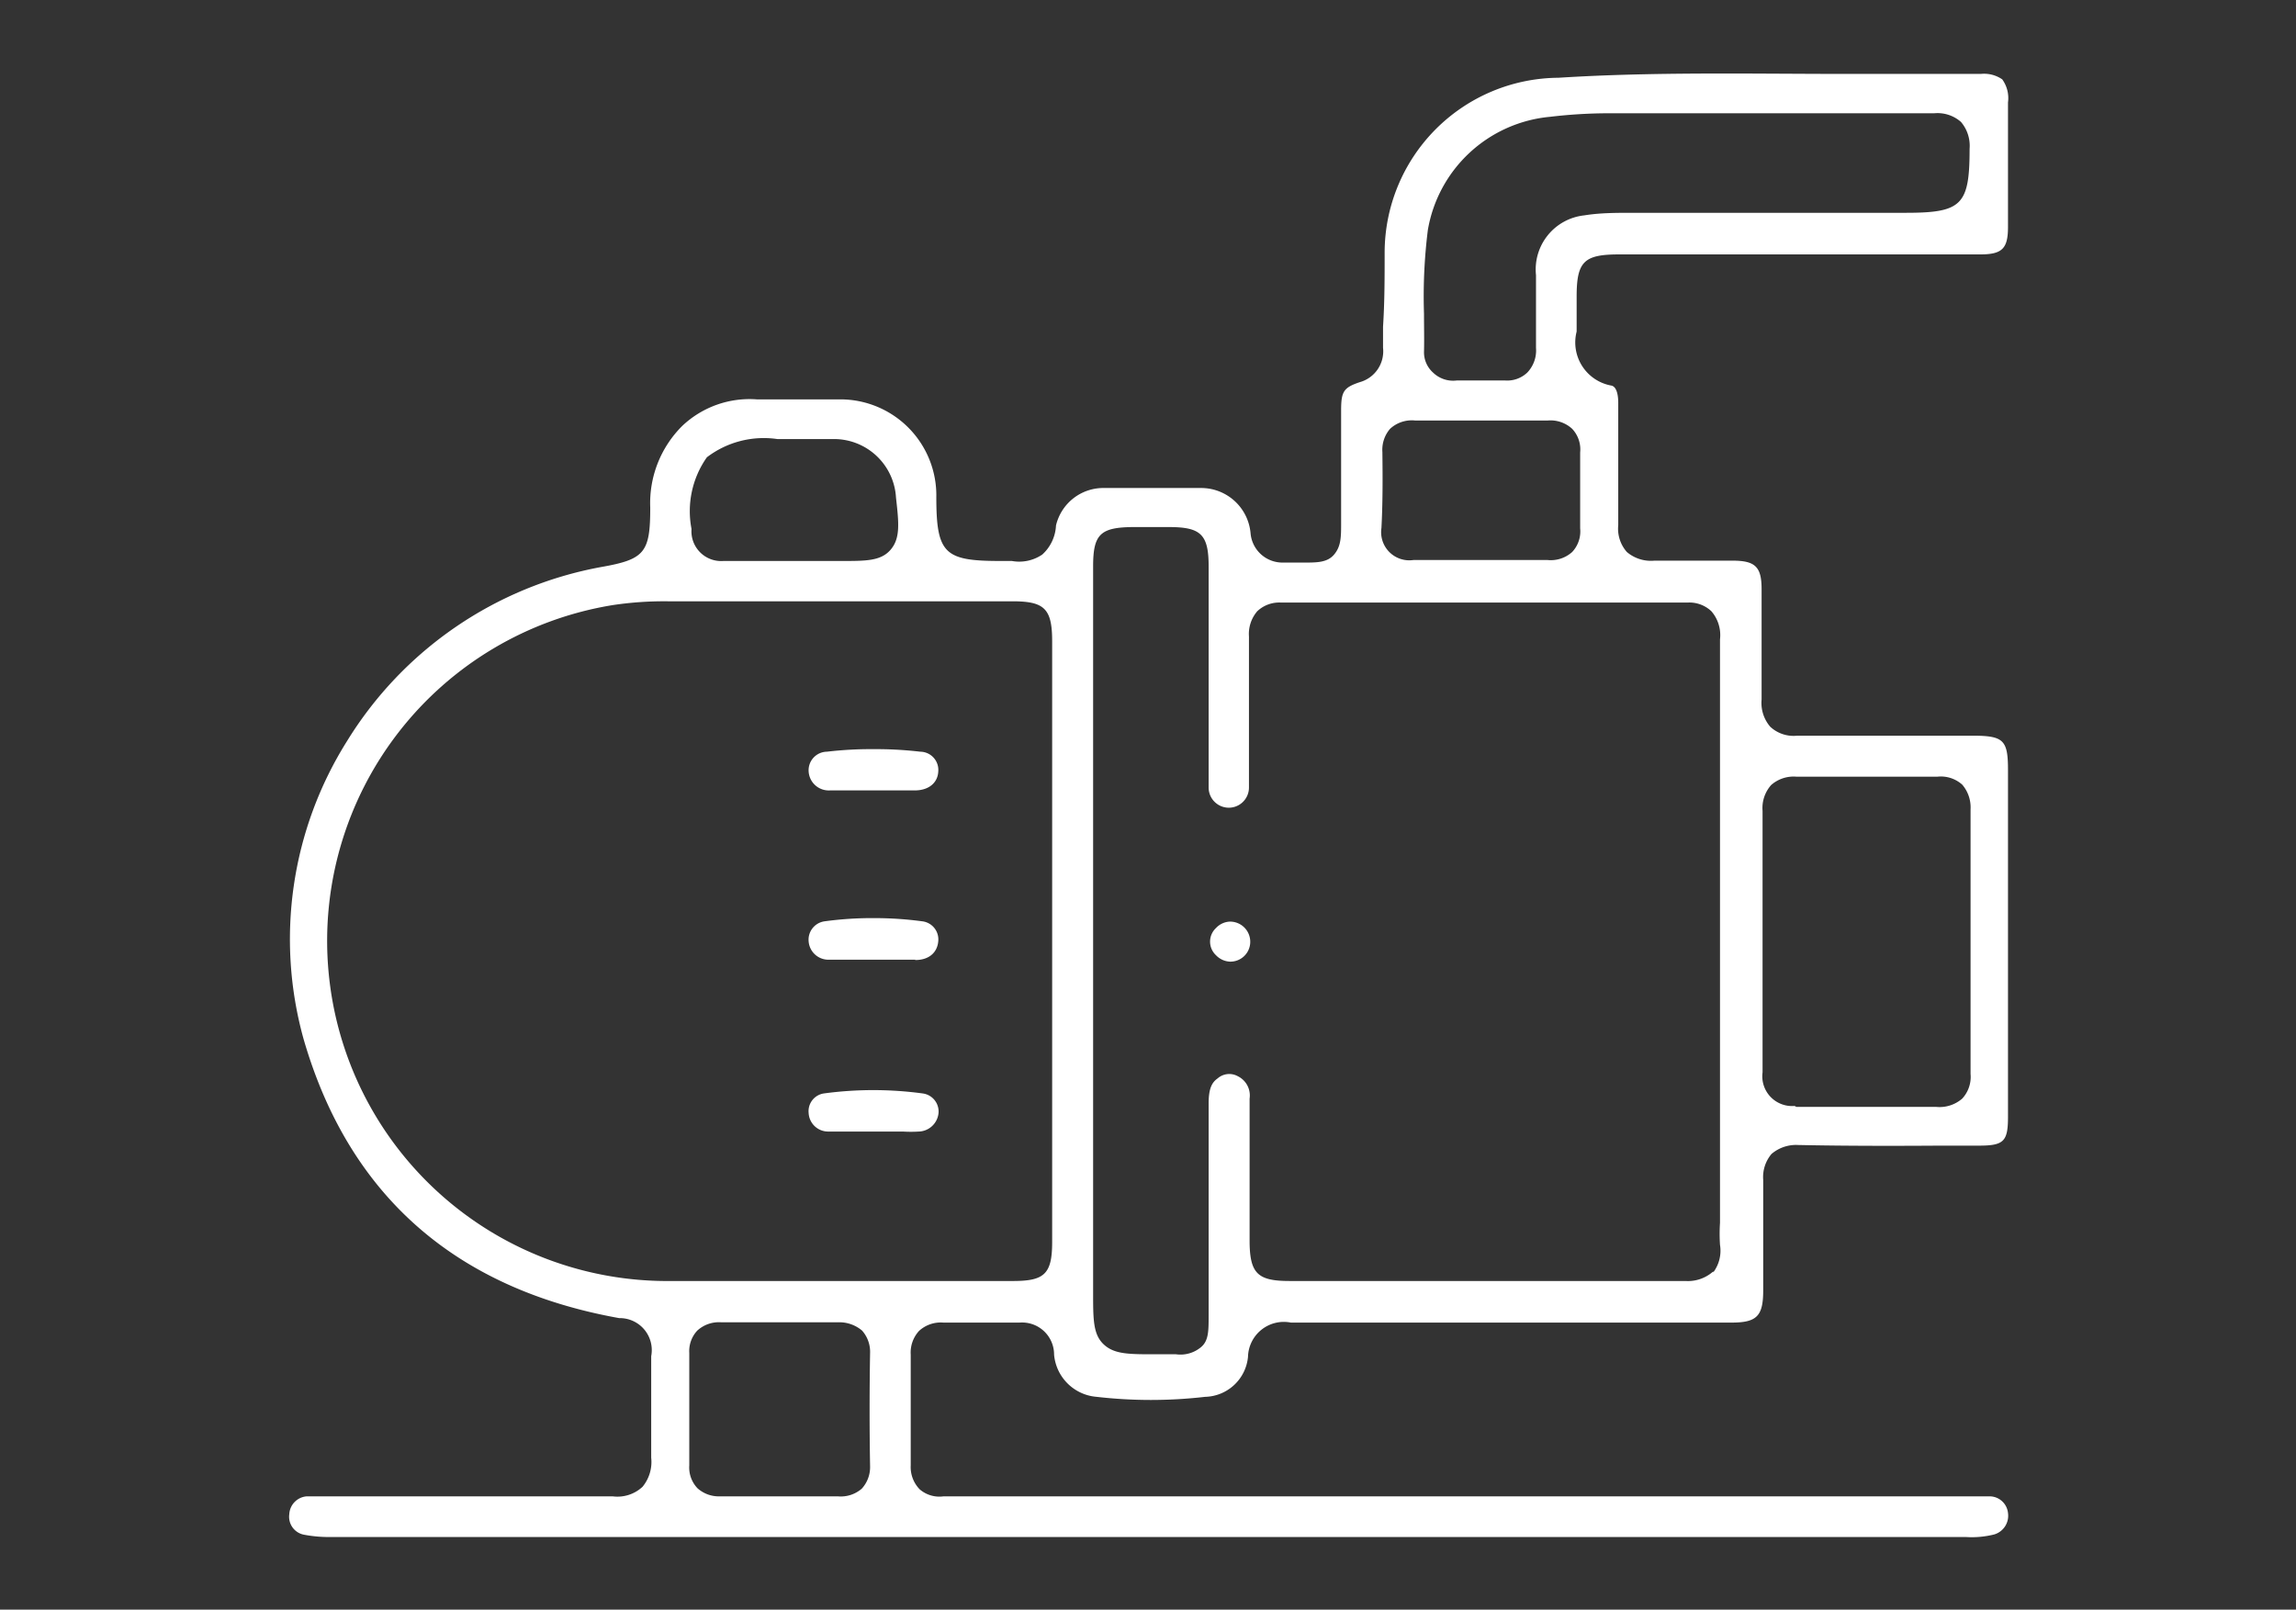 <svg id="Capa_1" data-name="Capa 1" xmlns="http://www.w3.org/2000/svg" viewBox="0 0 71.75 50.3"><rect x="0" y="0" width="71.75" height="50.3" fill="#333333" stroke="none"/><defs><style>.cls-1{fill:#fff;}</style></defs><path class="cls-1" d="M60.64,35.8h1.2c.78,0,.91-.13.91-.9V24.07c0-.94-.13-1.08-1.1-1.08H60.51c-1.45,0-2.9,0-4.35,0a1.07,1.07,0,0,1-.84-.28,1.14,1.14,0,0,1-.27-.85c0-1,0-1.92,0-2.89v-.56c0-.7-.2-.89-.91-.89h-.58c-.62,0-1.24,0-1.86,0a1.16,1.16,0,0,1-.86-.27,1.1,1.1,0,0,1-.27-.84c0-.83,0-1.65,0-2.47V12.59c0-.08,0-.49-.21-.54a1.37,1.37,0,0,1-1.09-1.69c0-.24,0-.48,0-.72V9.27c0-1.1.23-1.32,1.33-1.32H61.88c.69,0,.87-.18.87-.86,0-1.29,0-2.59,0-3.89a1,1,0,0,0-.18-.72,1,1,0,0,0-.67-.17c-1.39,0-2.8,0-4.2,0-3,0-6-.07-9,.12a5.47,5.47,0,0,0-5.43,5.47c0,.77,0,1.54-.05,2.31v.66a1,1,0,0,1-.72,1.07c-.51.17-.59.29-.59.88V14c0,.59,0,1.17,0,1.76v.57c0,.45,0,.74-.22,1s-.56.25-1,.25h-.61a1,1,0,0,1-1-.92,1.55,1.55,0,0,0-1.56-1.41c-1,0-2,0-3,0A1.52,1.52,0,0,0,33,16.42a1.31,1.31,0,0,1-.43.91,1.28,1.28,0,0,1-.95.2h-.36c-1.74,0-2-.22-2-2a3,3,0,0,0-3-3.05h-1c-.54,0-1.08,0-1.61,0a3.06,3.06,0,0,0-2.33.83,3.4,3.4,0,0,0-1,2.55c0,1.41-.17,1.62-1.54,1.86a11.83,11.83,0,0,0-7.93,5.43,11.63,11.63,0,0,0-1.36,9.33c1.41,4.86,4.73,7.79,9.86,8.71a1,1,0,0,1,1,1.19c0,.94,0,2,0,3.17a1.22,1.22,0,0,1-.27.91,1.15,1.15,0,0,1-.93.3c-2.27,0-9,0-9,0H9.58a.59.59,0,0,0-.54.56.57.57,0,0,0,.47.64,4.18,4.18,0,0,0,.85.07H61.43a2.87,2.87,0,0,0,.89-.08.61.61,0,0,0,.43-.67.58.58,0,0,0-.55-.52H29.48a.94.94,0,0,1-.74-.22,1,1,0,0,1-.28-.75c0-1.15,0-2.31,0-3.46a1,1,0,0,1,.26-.74,1,1,0,0,1,.76-.26c.8,0,1.59,0,2.38,0a1,1,0,0,1,1.08,1,1.45,1.45,0,0,0,1.33,1.32,14.78,14.78,0,0,0,3.39,0A1.38,1.38,0,0,0,39,42.4a1.12,1.12,0,0,1,1.34-1.07q6.57,0,13.14,0h.62c.79,0,1-.19,1-1v-.78c0-.89,0-1.78,0-2.68a1.12,1.12,0,0,1,.26-.81,1.18,1.18,0,0,1,.83-.28C57.64,35.81,59.14,35.81,60.64,35.8ZM22.09,14.29a2.93,2.93,0,0,1,2.2-.57h1.78A1.94,1.94,0,0,1,28,15.55c.09.8.14,1.27-.17,1.63s-.79.35-1.58.35H25.22q-1.3,0-2.61,0h0a.93.93,0,0,1-1-1A2.92,2.92,0,0,1,22.09,14.29Zm5.1,31.52a1,1,0,0,1-.26.71,1,1,0,0,1-.74.24H22.48a1,1,0,0,1-.68-.25.94.94,0,0,1-.26-.72q0-1.75,0-3.51a.94.94,0,0,1,.25-.7,1,1,0,0,1,.74-.26c1.22,0,2.45,0,3.67,0a1.1,1.1,0,0,1,.74.26,1,1,0,0,1,.25.71Q27.16,44.06,27.19,45.81Zm5.69-7c0,1-.24,1.22-1.22,1.22H21a10.63,10.63,0,0,1-1.86-21.12,10.82,10.82,0,0,1,1.73-.12H31.64c1,0,1.24.23,1.24,1.25Zm11.62-29a16.64,16.64,0,0,1,.12-2.62,4.27,4.27,0,0,1,3.82-3.54,15.68,15.68,0,0,1,1.71-.11H60.44a1.11,1.11,0,0,1,.84.27,1.15,1.15,0,0,1,.27.84c0,1.76-.24,2-2,2H51c-.48,0-1,0-1.49.08A1.7,1.7,0,0,0,48,8.6c0,.76,0,1.52,0,2.27a1,1,0,0,1-.27.77.91.91,0,0,1-.69.25h0c-.51,0-1,0-1.52,0a.9.9,0,0,1-.74-.25A.85.85,0,0,1,44.5,11C44.51,10.59,44.5,10.22,44.5,9.84Zm-1.3,4.32a1,1,0,0,1,.24-.73,1,1,0,0,1,.78-.26h4.15a1,1,0,0,1,.76.26.94.94,0,0,1,.25.74q0,1.19,0,2.37a.94.94,0,0,1-.25.74,1,1,0,0,1-.77.25H44.17a.88.88,0,0,1-1-1C43.21,15.75,43.21,15,43.2,14.16Zm10.34,25.6a1.19,1.19,0,0,1-.87.3c-1.15,0-12.37,0-12.37,0-1,0-1.25-.23-1.25-1.27,0,0,0-3.45,0-4.43a.67.67,0,0,0-.37-.7.55.55,0,0,0-.63.07c-.17.12-.28.3-.28.78,0,0,0,4.38,0,6.19v.42c0,.5,0,.8-.23,1a1,1,0,0,1-.79.23h-.65c-.83,0-1.28,0-1.61-.31s-.33-.78-.33-1.6V17.7c0-1,.22-1.22,1.24-1.23h1.12c1,0,1.25.22,1.25,1.23,0,0,0,6.77,0,6.91a.63.63,0,1,0,1.26,0c0-.52,0-4.11,0-4.72a1.09,1.09,0,0,1,.26-.79,1,1,0,0,1,.75-.27h0c4.23,0,8.46,0,12.69,0h0a1,1,0,0,1,.75.27,1.14,1.14,0,0,1,.27.88V38.21a5.3,5.3,0,0,0,0,.69A1.13,1.13,0,0,1,53.54,39.76Zm2.54-5.17a.93.93,0,0,1-1-1.05c0-1,0-2,0-3V28.25c0-1,0-1.94,0-2.91a1.08,1.08,0,0,1,.27-.81,1.06,1.06,0,0,1,.78-.26c1.47,0,2.95,0,4.42,0a1,1,0,0,1,.77.25,1.09,1.09,0,0,1,.26.77c0,2.76,0,5.51,0,8.27a1,1,0,0,1-.26.77,1.08,1.08,0,0,1-.81.26c-1.46,0-2.91,0-4.37,0Z"/><path class="cls-1" d="M28.6,30c.45,0,.69-.25.72-.58a.57.57,0,0,0-.5-.63,11.23,11.23,0,0,0-1.53-.1,11,11,0,0,0-1.52.1.58.58,0,0,0-.5.63.62.62,0,0,0,.63.57h2.7Z"/><path class="cls-1" d="M28.84,34.17a11.49,11.49,0,0,0-3.1,0,.56.56,0,0,0-.47.61.61.61,0,0,0,.61.58c.31,0,.62,0,.94,0h1.4a4,4,0,0,0,.49,0,.64.64,0,0,0,.62-.59A.57.57,0,0,0,28.84,34.17Z"/><path class="cls-1" d="M25.93,24.7q.45,0,.9,0h1.75c.46,0,.72-.25.74-.58a.57.57,0,0,0-.56-.63,12,12,0,0,0-1.46-.08,11.8,11.8,0,0,0-1.46.08.58.58,0,0,0-.57.62A.63.63,0,0,0,25.93,24.7Z"/><path class="cls-1" d="M38.42,28.8h0A.63.63,0,0,0,38,29a.58.58,0,0,0,0,.85.64.64,0,0,0,.43.2h0a.62.62,0,0,0,.64-.6A.63.63,0,0,0,38.42,28.8Z"/></svg>